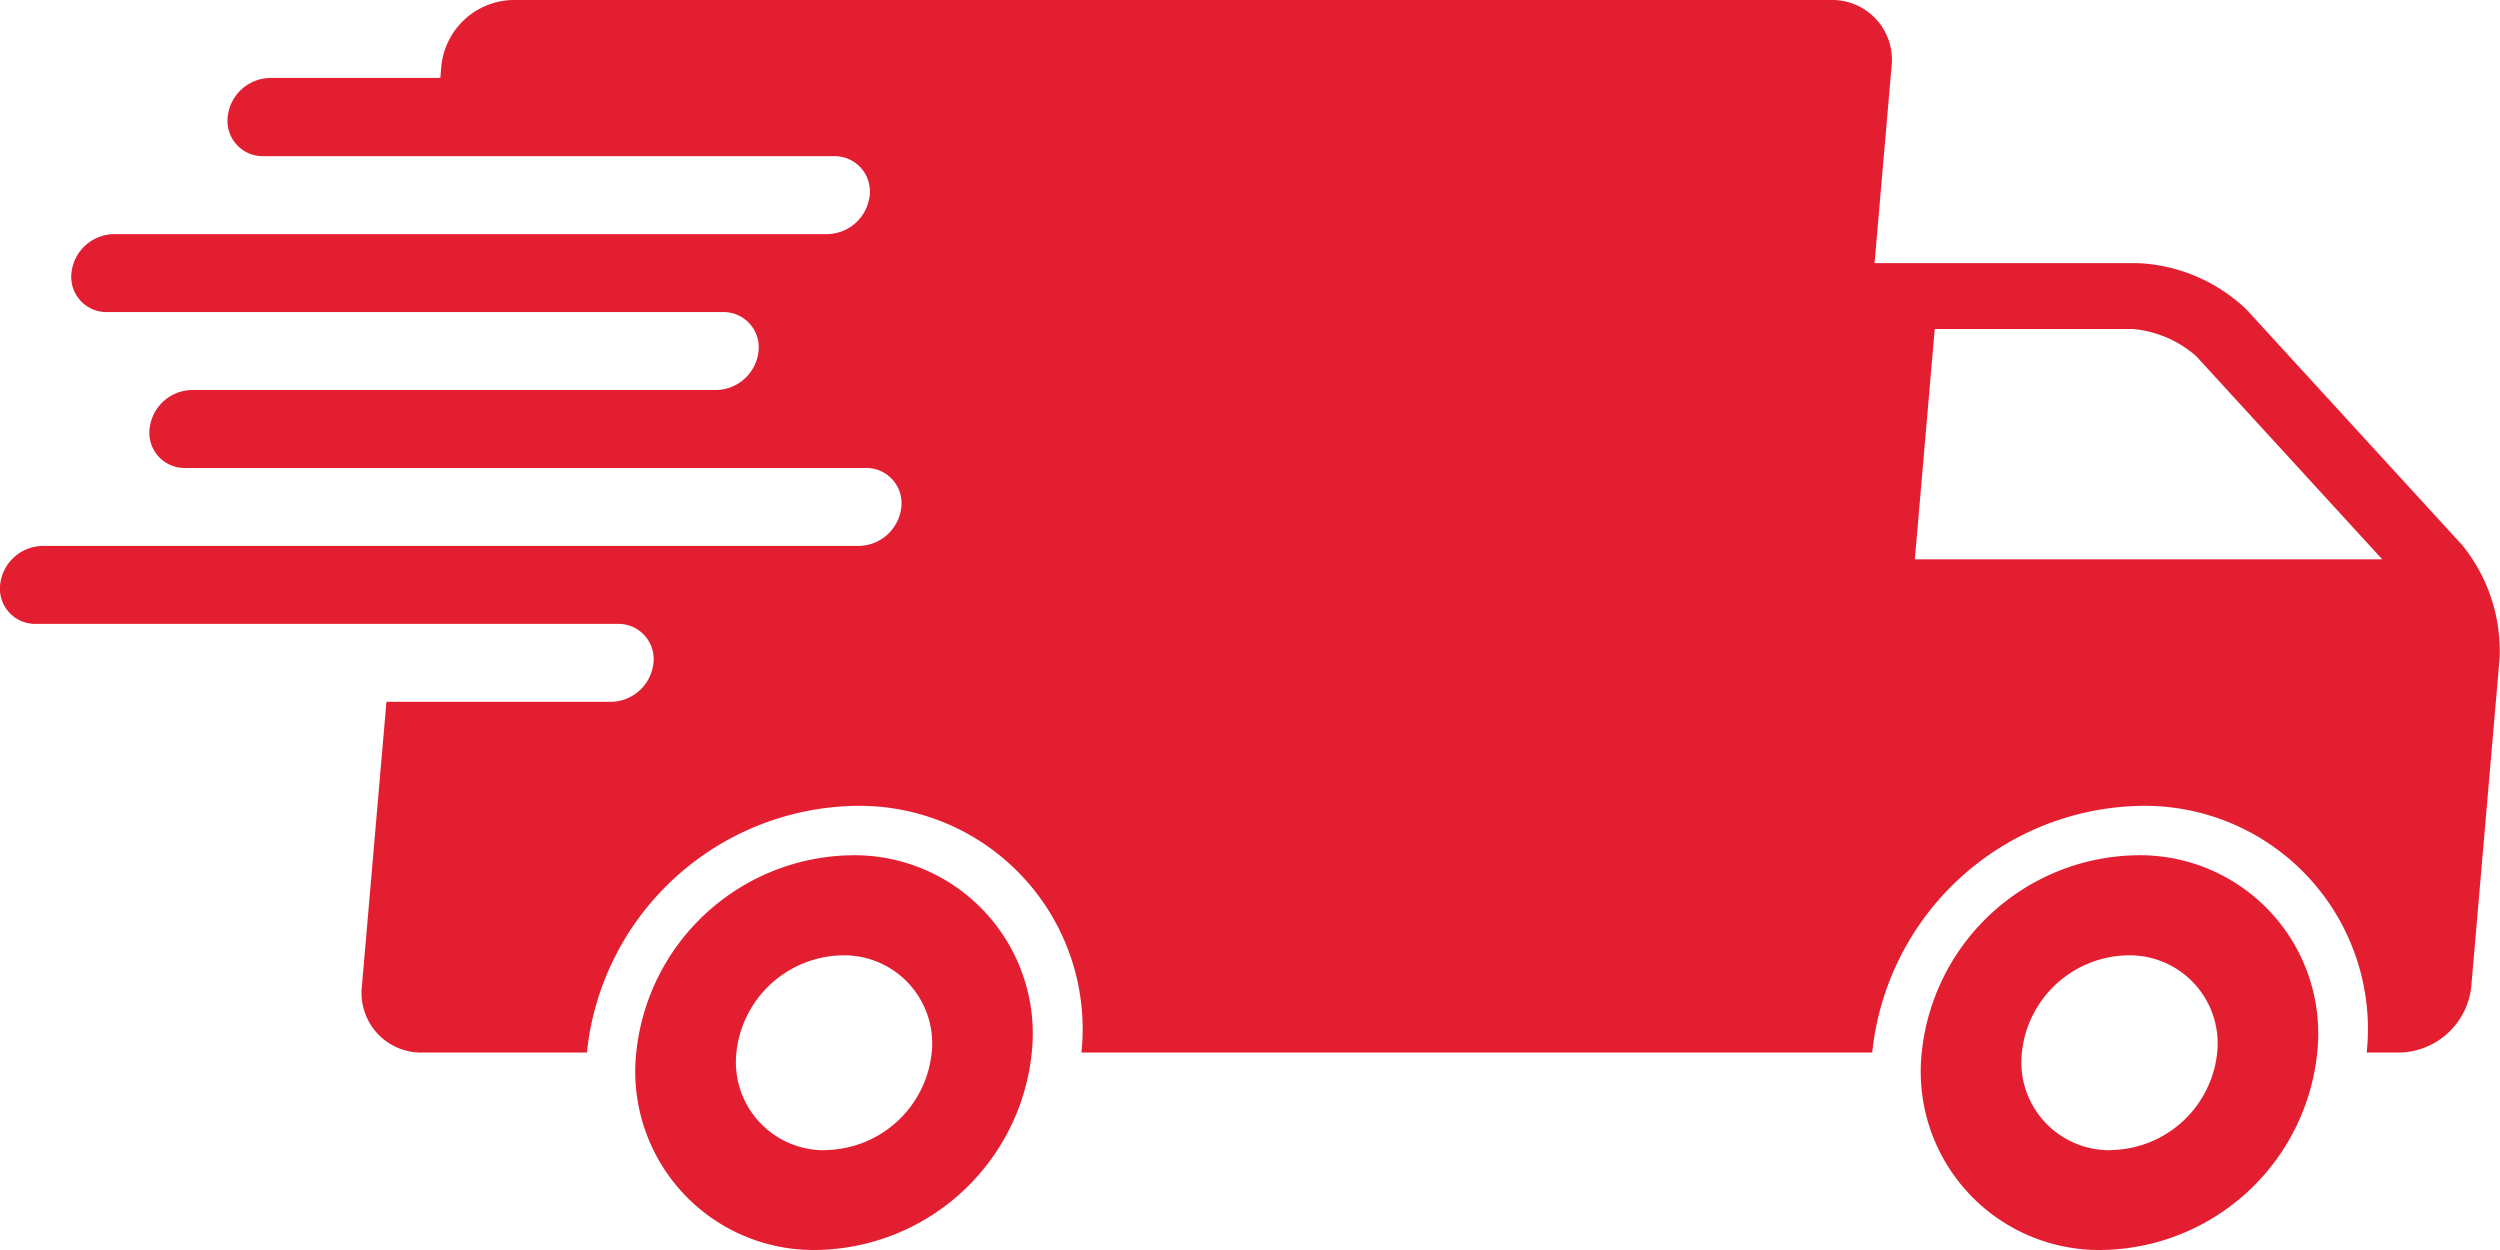 <svg id="Group_1840" data-name="Group 1840" xmlns="http://www.w3.org/2000/svg" width="47.465" height="23.733" viewBox="0 0 47.465 23.733">
  <path id="Path_2041" data-name="Path 2041" d="M47.889,59.512a4.17,4.17,0,0,0-4.078,3.747,3.387,3.387,0,0,0,3.431,3.747A4.17,4.17,0,0,0,51.32,63.26,3.387,3.387,0,0,0,47.889,59.512Zm-.483,5.6a1.672,1.672,0,0,1-1.694-1.85,2.059,2.059,0,0,1,2.014-1.85,1.672,1.672,0,0,1,1.694,1.85A2.06,2.06,0,0,1,47.406,65.109Z" transform="translate(-31.731 -43.274)" fill="#e31e31"/>
  <path id="Path_2042" data-name="Path 2042" d="M49.255,14.293l-4.1-4.478a3.187,3.187,0,0,0-2.061-.884H38.09l.324-3.747A1.133,1.133,0,0,0,37.27,3.935H12.239A1.394,1.394,0,0,0,10.88,5.184l-.02.231H7.628a.823.823,0,0,0-.805.74A.669.669,0,0,0,7.5,6.9H18.334a.669.669,0,0,1,.678.74.824.824,0,0,1-.806.74H4.661a.823.823,0,0,0-.805.74.669.669,0,0,0,.678.74H16.224a.669.669,0,0,1,.678.74.824.824,0,0,1-.806.74H6.144a.823.823,0,0,0-.805.74.669.669,0,0,0,.678.74H18.935a.669.669,0,0,1,.678.74.825.825,0,0,1-.806.74H3.308a.824.824,0,0,0-.806.74.669.669,0,0,0,.678.74H14.229a.669.669,0,0,1,.678.74.824.824,0,0,1-.806.74H9.837L9.37,22.67a1.132,1.132,0,0,0,1.144,1.249h3.129a5.218,5.218,0,0,1,5.1-4.684,4.238,4.238,0,0,1,4.289,4.684H38.046a5.22,5.22,0,0,1,5.1-4.684,4.238,4.238,0,0,1,4.288,4.684h.626a1.4,1.4,0,0,0,1.359-1.249l.539-6.245A3.2,3.2,0,0,0,49.255,14.293Zm-10.4.259.378-4.371h3.754A2.1,2.1,0,0,1,44.2,10.7l3.529,3.854H38.856Z" transform="translate(-2.5 -3.935)" fill="#e31e31"/>
  <path id="Path_2043" data-name="Path 2043" d="M131.418,59.512a4.17,4.17,0,0,0-4.078,3.747,3.387,3.387,0,0,0,3.431,3.747,4.17,4.17,0,0,0,4.078-3.747A3.386,3.386,0,0,0,131.418,59.512Zm-.484,5.6a1.671,1.671,0,0,1-1.693-1.85,2.058,2.058,0,0,1,2.014-1.85,1.672,1.672,0,0,1,1.694,1.85A2.061,2.061,0,0,1,130.934,65.109Z" transform="translate(-90.854 -43.274)" fill="#e31e31"/>
</svg>
